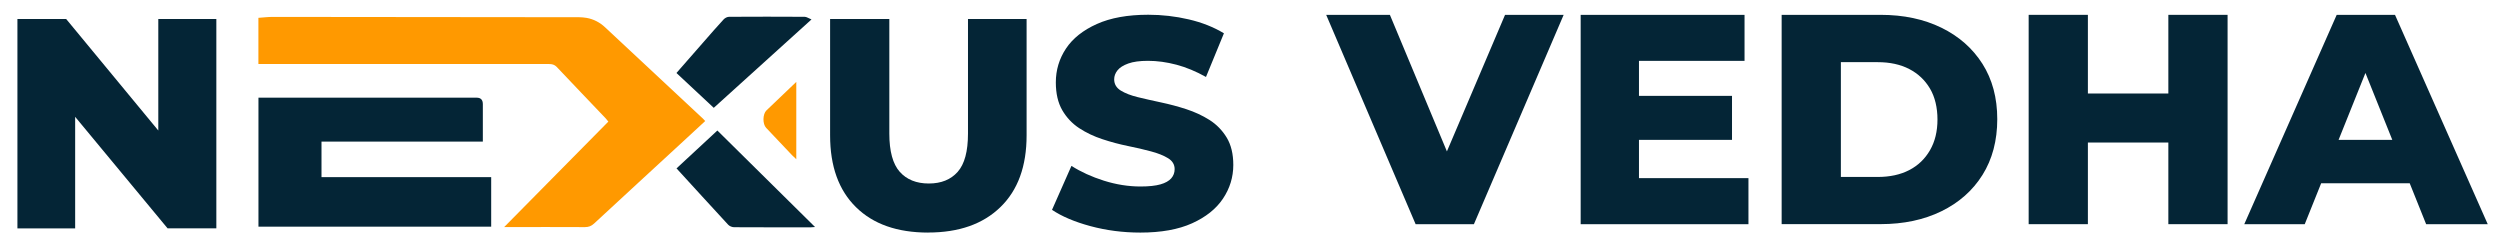 <?xml version="1.0" encoding="UTF-8"?>
<svg id="Layer_1" data-name="Layer 1" xmlns="http://www.w3.org/2000/svg" version="1.1" viewBox="0 0 485 48">
  <defs>
    <style>
      .cls-1 {
        fill: #042536;
      }

      .cls-1, .cls-2 {
        stroke-width: 0px;
      }

      .cls-2 {
        fill: #f90;
      }
    </style>
  </defs>
  <g>
    <g>
      <path class="cls-2" d="M97.82,44.04c6.85-6.93,13.51-13.67,20.2-20.45-.19-.23-.34-.44-.52-.63-3.16-3.32-6.34-6.63-9.48-9.96-.45-.48-.93-.58-1.53-.58-18.36.01-36.72,0-55.07,0-.42,0-.83,0-1.29,0V3.46c.92-.06,1.84-.18,2.77-.18,19.33.01,38.66.04,57.99.06.97,0,1.96-.04,2.91.13,1.36.24,2.58.88,3.6,1.84,6.33,5.9,12.66,11.81,18.98,17.71.13.12.25.26.43.46-1.42,1.32-2.81,2.61-4.22,3.9-5.78,5.33-11.58,10.65-17.34,15.99-.53.49-1.06.69-1.78.69-4.86-.03-9.73-.01-14.59-.01-.26,0-.53,0-1.07,0Z"/>
      <path class="cls-1" d="M95.29,34.38v9.6h-45.15v-25.03h1.02c13.77,0,27.54,0,41.31,0q1.2,0,1.2,1.25c0,2.39,0,4.79,0,7.27h-31.3v6.9h32.92Z"/>
      <path class="cls-1" d="M131.24,32.67c2.65-2.45,5.27-4.88,7.93-7.35,6.31,6.23,12.56,12.41,18.95,18.72-.4.03-.62.06-.84.06-4.95,0-9.91.01-14.86-.02-.39,0-.89-.2-1.16-.49-3.34-3.61-6.65-7.25-10.02-10.93Z"/>
      <path class="cls-1" d="M138.47,20.92c-2.45-2.29-4.82-4.5-7.24-6.76,1.82-2.08,3.61-4.13,5.41-6.18,1.24-1.41,2.47-2.84,3.75-4.22.25-.27.69-.5,1.05-.5,4.89-.03,9.78-.03,14.67,0,.37,0,.74.28,1.32.51-6.45,5.83-12.68,11.46-18.96,17.15Z"/>
      <path class="cls-2" d="M154.48,15.88v15.01c-.34-.33-.6-.56-.84-.8-1.67-1.76-3.35-3.52-5.01-5.29-.72-.76-.68-2.67.06-3.38,1.88-1.8,3.77-3.6,5.79-5.53Z"/>
    </g>
    <path class="cls-1" d="M3.38,44.31V3.69h9.46l22.34,27.04h-4.47V3.69h11.26v40.61h-9.46L10.11,17.27h4.47v27.04H3.38Z"/>
    <path class="cls-1" d="M180.07,45.12c-6,0-10.67-1.64-14.01-4.93-3.35-3.29-5.02-7.93-5.02-13.92V3.69h11.49v22.22c0,3.44.68,5.92,2.03,7.43,1.35,1.51,3.23,2.26,5.63,2.26s4.26-.75,5.6-2.26,2-3.98,2-7.43V3.69h11.37v22.57c0,6-1.69,10.64-5.08,13.92-3.38,3.29-8.06,4.93-14.01,4.93Z"/>
    <path class="cls-1" d="M221.21,45.12c-3.36,0-6.58-.42-9.66-1.25-3.08-.83-5.56-1.89-7.46-3.16l3.77-8.53c1.82,1.16,3.92,2.12,6.29,2.87,2.38.75,4.75,1.13,7.11,1.13,1.62,0,2.91-.14,3.86-.41.95-.27,1.64-.66,2.09-1.16.44-.5.67-1.1.67-1.8,0-.89-.43-1.6-1.28-2.12-.85-.52-1.96-.97-3.34-1.33-1.37-.37-2.86-.72-4.47-1.04-1.61-.33-3.24-.76-4.9-1.31-1.66-.54-3.17-1.26-4.53-2.15-1.35-.89-2.45-2.05-3.28-3.48-.83-1.43-1.25-3.23-1.25-5.4,0-2.4.66-4.58,1.97-6.56,1.31-1.97,3.31-3.56,5.98-4.76,2.67-1.2,5.99-1.8,9.98-1.8,2.67,0,5.29.3,7.86.9,2.57.6,4.84,1.5,6.82,2.7l-3.48,8.47c-1.93-1.08-3.85-1.88-5.74-2.38-1.9-.5-3.73-.75-5.51-.75-1.59,0-2.86.17-3.83.52-.97.35-1.66.79-2.09,1.33-.43.54-.64,1.12-.64,1.74,0,.93.43,1.65,1.28,2.18.85.52,1.95.95,3.31,1.28,1.35.33,2.85.67,4.5,1.02,1.64.35,3.28.78,4.9,1.31s3.12,1.22,4.5,2.09c1.37.87,2.48,2.01,3.34,3.42.85,1.41,1.28,3.18,1.28,5.31,0,2.36-.67,4.54-2,6.53-1.33,1.99-3.34,3.59-6,4.79s-6.01,1.8-10.04,1.8Z"/>
  </g>
  <g>
    <path class="cls-1" d="M274.63,43.49l-17.35-40.61h12.36l14.68,35.16h-7.31l14.97-35.16h11.37l-17.41,40.61h-11.31Z"/>
    <path class="cls-1" d="M317.97,34.56h21.23v8.93h-32.55V2.88h31.79v8.93h-20.48v22.74ZM317.15,18.6h18.86v8.53h-18.86v-8.53Z"/>
    <path class="cls-1" d="M345.64,43.49V2.88h19.2c4.45,0,8.37.83,11.78,2.49,3.4,1.66,6.06,4,7.98,7.02,1.91,3.02,2.87,6.59,2.87,10.73s-.96,7.78-2.87,10.82c-1.91,3.04-4.57,5.39-7.98,7.05-3.4,1.66-7.33,2.49-11.78,2.49h-19.2ZM357.13,34.33h7.14c2.36,0,4.4-.44,6.12-1.33,1.72-.89,3.06-2.18,4.03-3.86.97-1.68,1.45-3.66,1.45-5.95s-.48-4.36-1.45-6c-.97-1.64-2.31-2.91-4.03-3.8-1.72-.89-3.76-1.33-6.12-1.33h-7.14v22.28Z"/>
    <path class="cls-1" d="M405.05,43.49h-11.49V2.88h11.49v40.61ZM421.47,27.65h-17.29v-9.51h17.29v9.51ZM420.66,2.88h11.49v40.61h-11.49V2.88Z"/>
    <path class="cls-1" d="M435.39,43.49l17.93-40.61h11.31l17.99,40.61h-11.95l-14.04-34.98h4.53l-14.04,34.98h-11.72ZM445.2,35.55l2.96-8.41h19.84l2.96,8.41h-25.76Z"/>
  </g>
</svg>